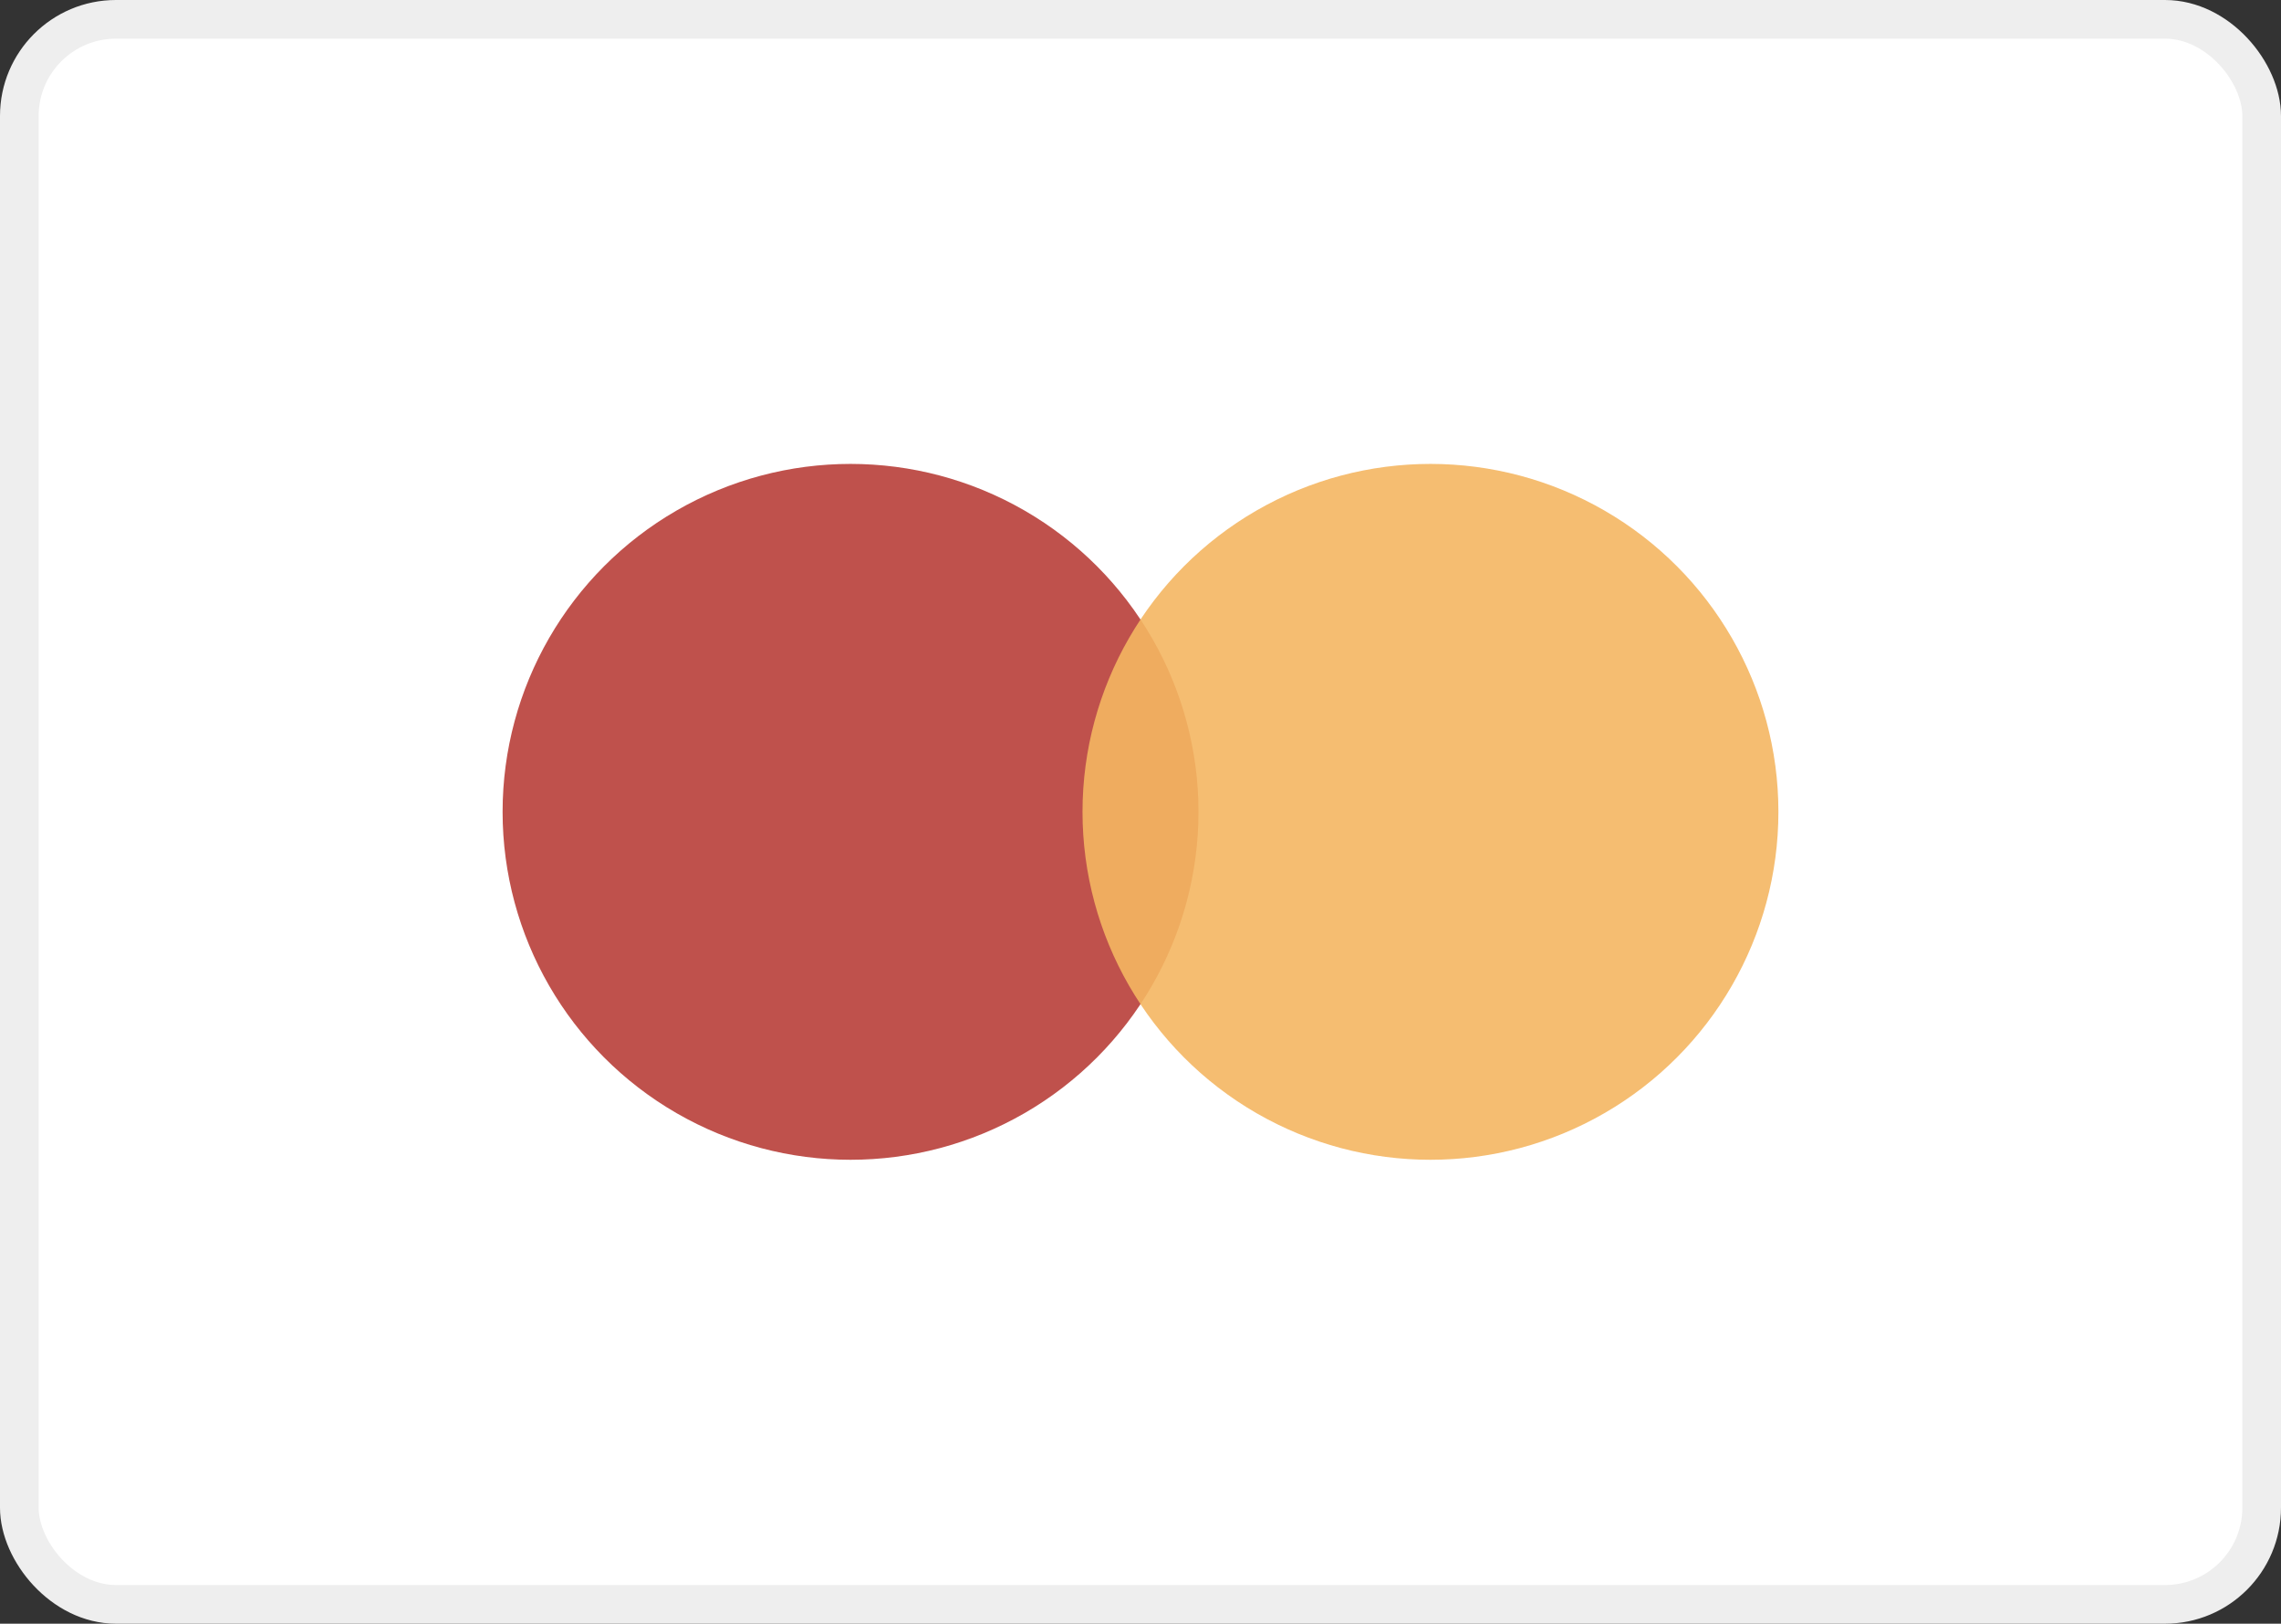 <svg width="59" height="42" viewBox="0 0 59 42" fill="none" xmlns="http://www.w3.org/2000/svg">
<rect x="0" y="0" width="59" height="42" fill="#333333" stroke="none"/>
<rect x="0.5" y="0.5" width="58" height="41" rx="2.5" fill="white" stroke="#EEEEEE"/>
<circle cx="22" cy="21" r="9" fill="#BF514C"/>
<circle opacity="0.9" cx="37" cy="21" r="9" fill="#F4B662"/>
</svg>
